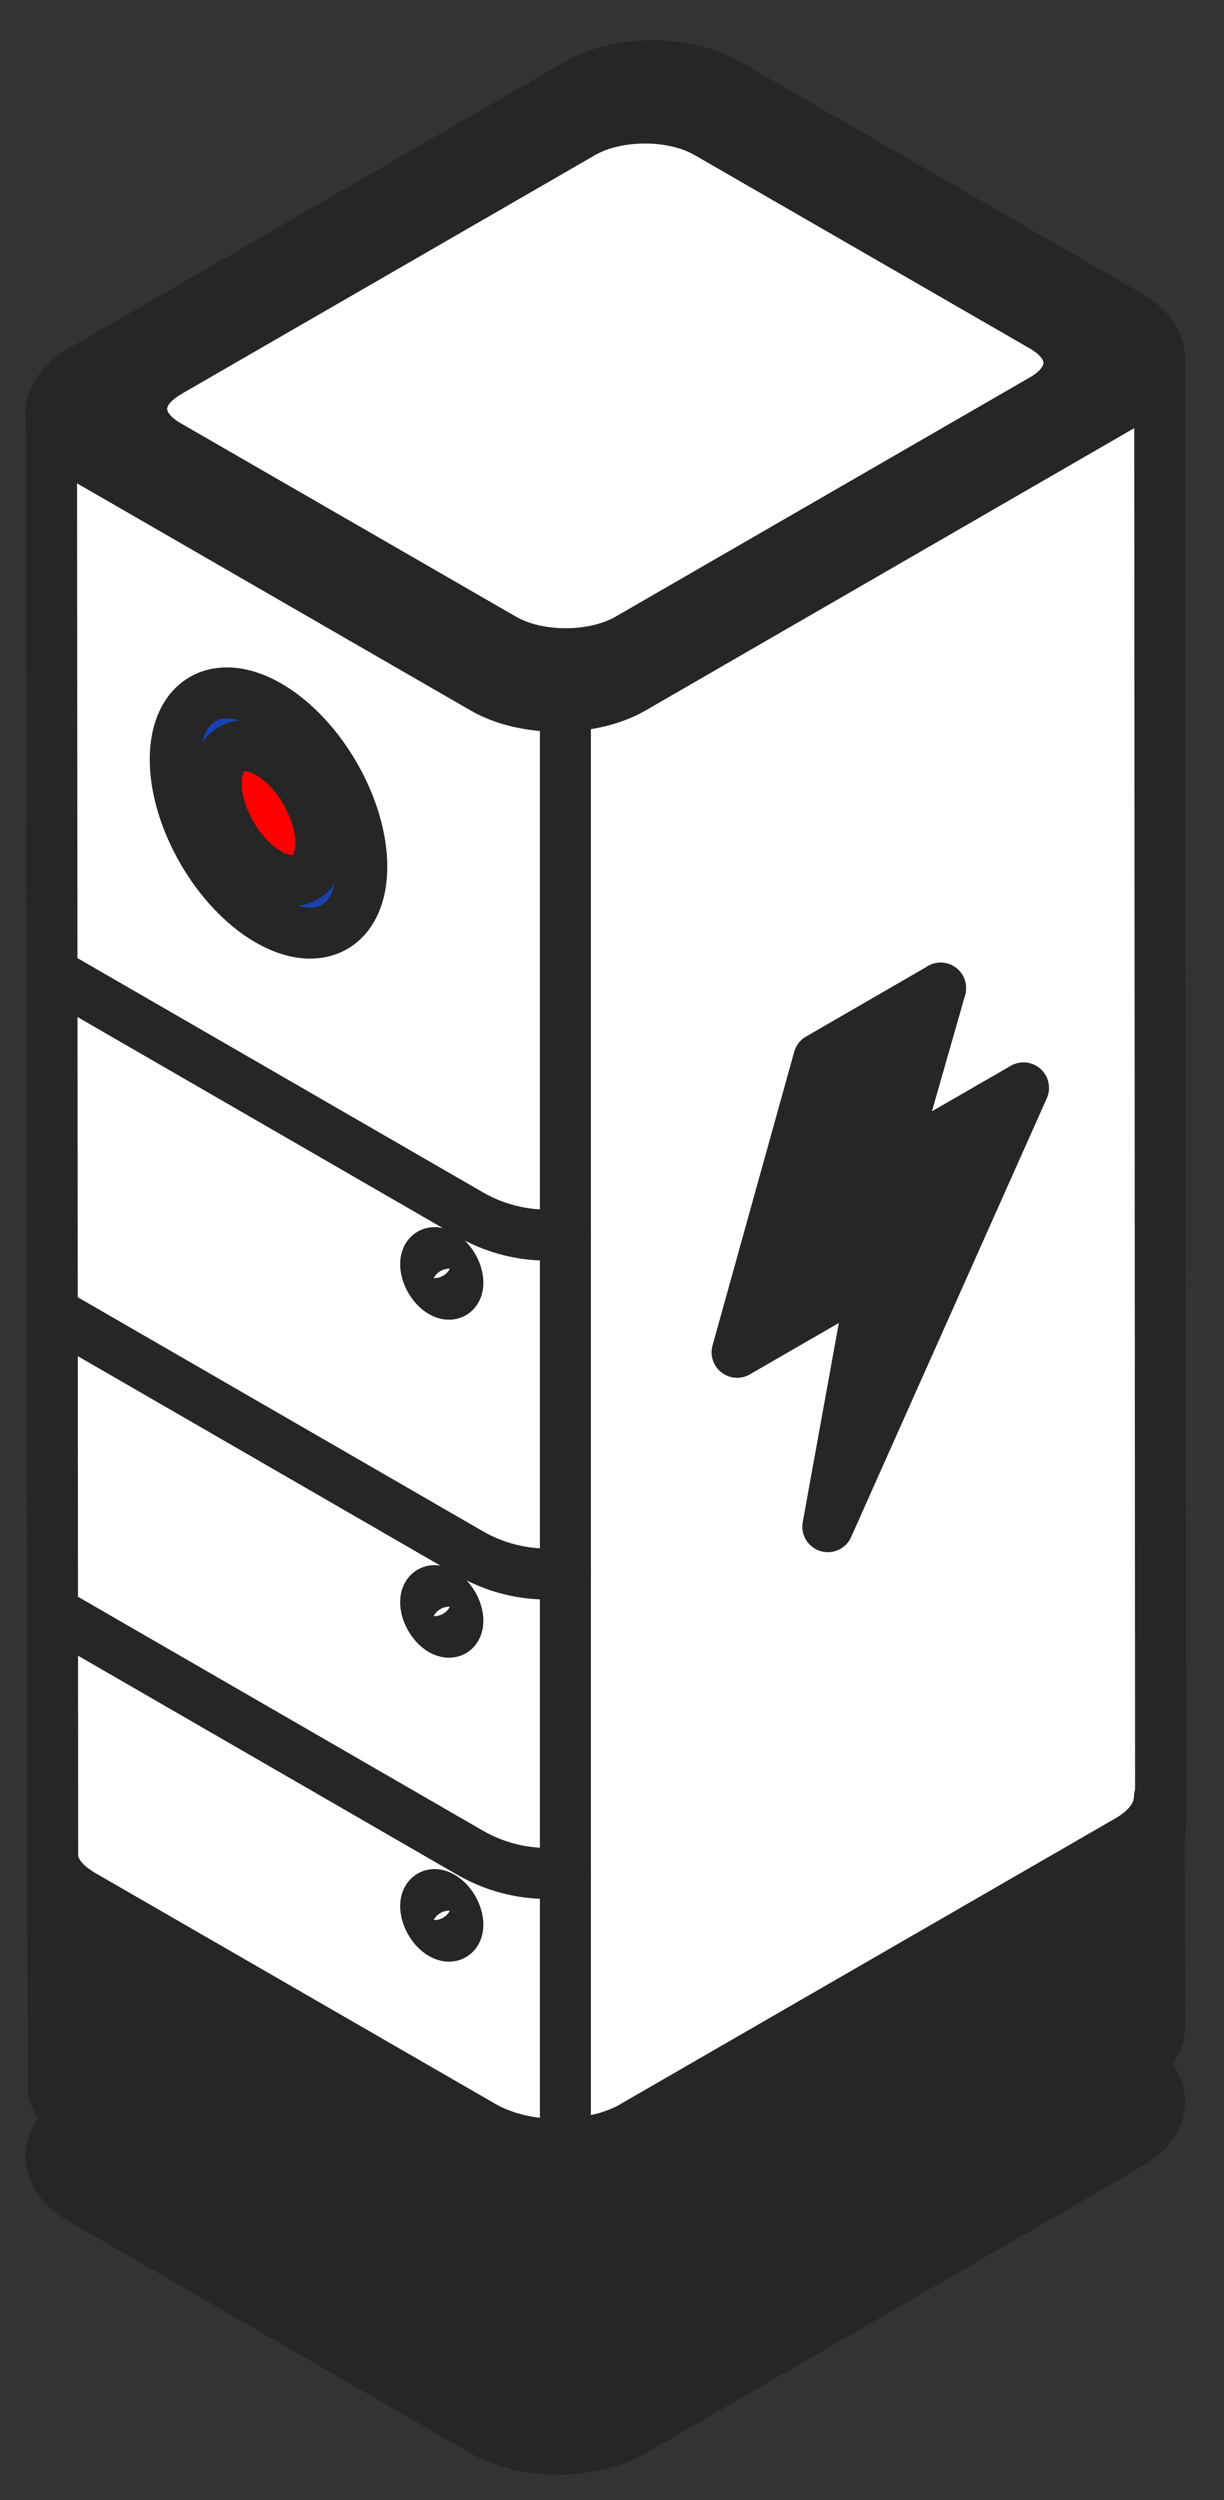 <?xml version="1.0" encoding="UTF-8"?>
<svg xmlns="http://www.w3.org/2000/svg" width="24" height="49" viewBox="0 0 24 49" fill="none">
  <rect x="0" y="0" width="24" height="49" fill="#333333" stroke="none"/>
  <path d="M1.613 41.409C0.799 41.878 0.796 42.639 1.604 43.108L9.476 47.648C10.284 48.117 11.597 48.117 12.41 47.648L22.124 42.039C22.938 41.569 22.941 40.809 22.133 40.34L17.922 37.893C17.114 37.424 15.802 37.424 14.988 37.893L1.613 41.409Z" fill="#262626" stroke="#262626" stroke-linecap="round" stroke-linejoin="round"></path>
  <path d="M22.754 35.799C22.754 35.858 22.745 35.917 22.73 35.98C22.727 35.992 22.724 36.004 22.718 36.016L22.736 39.704C22.736 39.781 22.724 39.858 22.697 39.935C22.623 40.164 22.43 40.384 22.124 40.559L12.407 46.166C12.36 46.196 12.309 46.219 12.256 46.246C12.238 46.255 12.22 46.261 12.203 46.27C12.17 46.285 12.134 46.299 12.098 46.314C12.027 46.344 11.953 46.368 11.876 46.389C11.852 46.395 11.828 46.4 11.805 46.406C11.763 46.418 11.718 46.43 11.677 46.436C11.647 46.442 11.62 46.448 11.591 46.454C11.555 46.46 11.519 46.466 11.481 46.472C11.451 46.478 11.418 46.481 11.389 46.486C11.353 46.489 11.32 46.492 11.285 46.498C11.255 46.498 11.223 46.504 11.19 46.504C11.154 46.504 11.118 46.51 11.086 46.51C11.056 46.51 11.024 46.51 10.991 46.51H10.878C10.848 46.51 10.819 46.51 10.789 46.51C10.741 46.51 10.697 46.504 10.649 46.501C10.626 46.501 10.599 46.498 10.575 46.495C10.495 46.486 10.418 46.478 10.341 46.463C10.314 46.457 10.287 46.451 10.263 46.448C10.225 46.439 10.186 46.433 10.148 46.424C10.121 46.418 10.094 46.409 10.067 46.4C10.032 46.392 9.996 46.383 9.96 46.371C9.94 46.365 9.922 46.356 9.901 46.35C9.845 46.332 9.791 46.311 9.738 46.288C9.717 46.279 9.699 46.273 9.678 46.264C9.61 46.234 9.545 46.201 9.482 46.166L1.61 41.625C1.58 41.61 1.556 41.59 1.529 41.575C1.506 41.56 1.479 41.542 1.455 41.524C1.434 41.509 1.417 41.495 1.396 41.48C1.375 41.462 1.351 41.444 1.333 41.426C1.304 41.4 1.274 41.37 1.247 41.34C1.241 41.334 1.238 41.328 1.232 41.325C1.212 41.301 1.194 41.281 1.179 41.257C1.161 41.233 1.146 41.209 1.132 41.186C1.123 41.171 1.111 41.156 1.105 41.141C1.093 41.117 1.084 41.097 1.075 41.076C1.066 41.058 1.06 41.04 1.054 41.025C1.051 41.016 1.048 41.008 1.045 40.996L1.034 37.156L1.01 8.104C1.01 8.124 1.01 8.145 1.016 8.163C1.016 8.187 1.019 8.207 1.025 8.228C1.028 8.246 1.034 8.264 1.039 8.282C1.045 8.302 1.048 8.323 1.057 8.344C1.063 8.362 1.072 8.377 1.078 8.395C1.087 8.415 1.096 8.436 1.108 8.46C1.117 8.475 1.126 8.49 1.135 8.504C1.149 8.528 1.164 8.552 1.182 8.576C1.2 8.599 1.218 8.62 1.235 8.644C1.241 8.65 1.244 8.656 1.25 8.659C1.277 8.689 1.307 8.718 1.336 8.745C1.357 8.763 1.378 8.781 1.399 8.798C1.42 8.813 1.437 8.828 1.458 8.843C1.482 8.858 1.509 8.876 1.532 8.893C1.559 8.911 1.583 8.929 1.613 8.944L9.485 13.485C9.548 13.52 9.613 13.553 9.681 13.582C9.702 13.591 9.72 13.6 9.741 13.606C9.794 13.63 9.848 13.651 9.904 13.669C9.925 13.678 9.943 13.684 9.963 13.69C9.999 13.701 10.035 13.71 10.07 13.719C10.097 13.728 10.124 13.734 10.15 13.743C10.189 13.752 10.228 13.758 10.266 13.767C10.293 13.773 10.32 13.778 10.344 13.781C10.421 13.796 10.501 13.805 10.578 13.814C10.602 13.814 10.629 13.817 10.652 13.82C10.7 13.823 10.744 13.829 10.792 13.829C10.822 13.829 10.851 13.829 10.881 13.829H10.994C11.027 13.829 11.059 13.829 11.089 13.829C11.124 13.829 11.16 13.826 11.193 13.823C11.225 13.823 11.258 13.817 11.288 13.814C11.323 13.811 11.356 13.805 11.392 13.802C11.421 13.796 11.454 13.793 11.484 13.787C11.522 13.781 11.558 13.776 11.594 13.77C11.623 13.764 11.653 13.758 11.68 13.752C11.724 13.743 11.766 13.731 11.807 13.719C11.831 13.713 11.855 13.707 11.879 13.701C11.956 13.678 12.03 13.654 12.101 13.627C12.137 13.612 12.173 13.597 12.205 13.582C12.223 13.574 12.244 13.568 12.259 13.559C12.312 13.535 12.363 13.508 12.41 13.479L22.127 7.872C22.433 7.694 22.626 7.474 22.7 7.248C22.727 7.171 22.739 7.094 22.739 7.017L22.757 35.79L22.754 35.799Z" fill="white" stroke="#262626" stroke-linecap="round" stroke-linejoin="round"></path>
  <path d="M22.734 35.98C22.734 35.98 22.728 36.003 22.722 36.015L22.739 39.703C22.739 39.781 22.728 39.858 22.701 39.935C22.627 40.164 22.434 40.384 22.128 40.559L12.411 46.166C12.363 46.195 12.313 46.219 12.259 46.246C12.242 46.255 12.224 46.261 12.206 46.27C12.173 46.284 12.138 46.299 12.102 46.314C12.031 46.344 11.957 46.367 11.879 46.388C11.856 46.394 11.832 46.4 11.808 46.406C11.767 46.418 11.722 46.43 11.68 46.436C11.651 46.442 11.624 46.448 11.594 46.454C11.559 46.459 11.523 46.465 11.484 46.471C11.455 46.477 11.422 46.48 11.392 46.486C11.357 46.489 11.324 46.492 11.288 46.498C11.259 46.498 11.226 46.504 11.193 46.504C11.158 46.504 11.122 46.51 11.089 46.51C11.06 46.51 11.027 46.51 10.994 46.51H10.882C10.852 46.51 10.822 46.51 10.793 46.51C10.745 46.51 10.7 46.504 10.653 46.501C10.629 46.501 10.602 46.498 10.579 46.495C10.498 46.486 10.421 46.477 10.344 46.462C10.317 46.457 10.291 46.451 10.267 46.448C10.228 46.439 10.19 46.433 10.151 46.424C10.124 46.418 10.098 46.409 10.071 46.4C10.035 46.391 10 46.382 9.964 46.37C9.943 46.364 9.925 46.356 9.905 46.35C9.848 46.332 9.795 46.311 9.741 46.287C9.72 46.278 9.703 46.272 9.682 46.264C9.614 46.234 9.548 46.201 9.486 46.166L1.613 41.625C1.584 41.61 1.56 41.589 1.533 41.574C1.509 41.56 1.483 41.542 1.459 41.524C1.438 41.509 1.42 41.494 1.399 41.479C1.379 41.462 1.355 41.444 1.337 41.426C1.307 41.399 1.278 41.37 1.251 41.34C1.245 41.334 1.242 41.328 1.236 41.325C1.215 41.301 1.197 41.28 1.183 41.257C1.165 41.233 1.15 41.209 1.135 41.185C1.126 41.17 1.114 41.156 1.108 41.141C1.097 41.117 1.088 41.096 1.079 41.075C1.07 41.058 1.064 41.04 1.058 41.025C1.055 41.016 1.052 41.007 1.049 40.995L1.037 37.156C1.037 37.156 1.037 37.161 1.037 37.164C1.043 37.185 1.046 37.206 1.055 37.227C1.061 37.242 1.07 37.26 1.076 37.277C1.085 37.298 1.094 37.319 1.105 37.343C1.114 37.358 1.123 37.372 1.132 37.387C1.147 37.411 1.162 37.435 1.18 37.459C1.197 37.482 1.215 37.503 1.233 37.527C1.239 37.533 1.242 37.539 1.248 37.542C1.275 37.571 1.304 37.601 1.334 37.628C1.355 37.645 1.376 37.663 1.396 37.681C1.417 37.696 1.435 37.711 1.456 37.726C1.48 37.741 1.506 37.758 1.53 37.776C1.557 37.791 1.581 37.812 1.61 37.827L9.483 42.367C9.545 42.403 9.611 42.436 9.679 42.465C9.7 42.474 9.717 42.483 9.738 42.489C9.792 42.513 9.845 42.534 9.902 42.551C9.922 42.56 9.94 42.566 9.961 42.572C9.997 42.584 10.032 42.593 10.068 42.602C10.095 42.611 10.121 42.617 10.148 42.626C10.187 42.635 10.225 42.641 10.264 42.649C10.291 42.655 10.317 42.661 10.341 42.664C10.418 42.679 10.498 42.688 10.576 42.697C10.6 42.697 10.626 42.7 10.65 42.703C10.697 42.706 10.742 42.712 10.79 42.712C10.819 42.712 10.849 42.712 10.879 42.712H10.992C11.024 42.712 11.057 42.712 11.086 42.712C11.122 42.712 11.158 42.709 11.19 42.706C11.223 42.706 11.256 42.7 11.286 42.697C11.321 42.694 11.354 42.688 11.389 42.685C11.419 42.679 11.452 42.676 11.482 42.67C11.52 42.664 11.556 42.658 11.591 42.652C11.621 42.647 11.651 42.641 11.678 42.635C11.722 42.626 11.764 42.614 11.805 42.605C11.829 42.599 11.853 42.593 11.876 42.587C11.954 42.563 12.028 42.54 12.099 42.513C12.135 42.498 12.17 42.483 12.203 42.468C12.221 42.459 12.242 42.453 12.257 42.444C12.31 42.421 12.361 42.394 12.408 42.364L22.125 36.758C22.431 36.579 22.624 36.36 22.698 36.134C22.725 36.057 22.736 35.98 22.736 35.902L22.731 35.974L22.734 35.98Z" fill="white" stroke="#262626" stroke-linecap="round" stroke-linejoin="round"></path>
  <path d="M22.734 35.291C22.734 35.291 22.728 35.315 22.722 35.327L22.739 39.015C22.739 39.092 22.728 39.169 22.701 39.247C22.627 39.475 22.434 39.695 22.128 39.87L12.411 45.477C12.363 45.507 12.313 45.531 12.259 45.557C12.242 45.566 12.224 45.572 12.206 45.581C12.173 45.596 12.138 45.611 12.102 45.626C12.031 45.655 11.957 45.679 11.879 45.7C11.856 45.706 11.832 45.712 11.808 45.718C11.767 45.73 11.722 45.741 11.68 45.747C11.651 45.753 11.624 45.759 11.594 45.765C11.559 45.771 11.523 45.777 11.484 45.783C11.455 45.789 11.422 45.792 11.392 45.798C11.357 45.801 11.324 45.804 11.288 45.81C11.259 45.81 11.226 45.816 11.193 45.816C11.158 45.816 11.122 45.822 11.089 45.822C11.06 45.822 11.027 45.822 10.994 45.822H10.882C10.852 45.822 10.822 45.822 10.793 45.822C10.745 45.822 10.7 45.816 10.653 45.813C10.629 45.813 10.602 45.81 10.579 45.807C10.498 45.798 10.421 45.789 10.344 45.774C10.317 45.768 10.291 45.762 10.267 45.759C10.228 45.75 10.19 45.744 10.151 45.735C10.124 45.73 10.098 45.721 10.071 45.712C10.035 45.703 10 45.694 9.964 45.682C9.943 45.676 9.925 45.667 9.905 45.661C9.848 45.643 9.795 45.623 9.741 45.599C9.72 45.59 9.703 45.584 9.682 45.575C9.614 45.545 9.548 45.513 9.486 45.477L1.613 40.936C1.584 40.922 1.56 40.901 1.533 40.886C1.509 40.871 1.483 40.853 1.459 40.836C1.438 40.821 1.42 40.806 1.399 40.791C1.379 40.773 1.355 40.755 1.337 40.737C1.307 40.711 1.278 40.681 1.251 40.651C1.245 40.645 1.242 40.639 1.236 40.636C1.215 40.613 1.197 40.592 1.183 40.568C1.165 40.544 1.15 40.521 1.135 40.497C1.126 40.482 1.114 40.467 1.108 40.452C1.097 40.429 1.088 40.408 1.079 40.387C1.07 40.369 1.064 40.351 1.058 40.337C1.055 40.328 1.052 40.319 1.049 40.307L1.037 36.467C1.037 36.467 1.037 36.473 1.037 36.476C1.043 36.497 1.046 36.518 1.055 36.538C1.061 36.553 1.07 36.571 1.076 36.589C1.085 36.61 1.094 36.63 1.105 36.654C1.114 36.669 1.123 36.684 1.132 36.699C1.147 36.722 1.162 36.746 1.18 36.77C1.197 36.794 1.215 36.815 1.233 36.838C1.239 36.844 1.242 36.85 1.248 36.853C1.275 36.883 1.304 36.913 1.334 36.939C1.355 36.957 1.376 36.975 1.396 36.993C1.417 37.008 1.435 37.022 1.456 37.037C1.48 37.052 1.506 37.07 1.53 37.088C1.557 37.103 1.581 37.123 1.61 37.138L9.483 41.679C9.545 41.715 9.611 41.747 9.679 41.777C9.7 41.786 9.717 41.795 9.738 41.801C9.792 41.824 9.845 41.845 9.902 41.863C9.922 41.872 9.94 41.878 9.961 41.884C9.997 41.896 10.032 41.904 10.068 41.913C10.095 41.922 10.121 41.928 10.148 41.937C10.187 41.946 10.225 41.952 10.264 41.961C10.291 41.967 10.317 41.973 10.341 41.976C10.418 41.991 10.498 42 10.576 42.008C10.6 42.008 10.626 42.011 10.65 42.014C10.697 42.017 10.742 42.023 10.79 42.023C10.819 42.023 10.849 42.023 10.879 42.023H10.992C11.024 42.023 11.057 42.023 11.086 42.023C11.122 42.023 11.158 42.02 11.19 42.017C11.223 42.017 11.256 42.011 11.286 42.008C11.321 42.005 11.354 42 11.389 41.997C11.419 41.991 11.452 41.988 11.482 41.982C11.52 41.976 11.556 41.97 11.591 41.964C11.621 41.958 11.651 41.952 11.678 41.946C11.722 41.937 11.764 41.925 11.805 41.916C11.829 41.91 11.853 41.904 11.876 41.899C11.954 41.875 12.028 41.851 12.099 41.824C12.135 41.809 12.17 41.795 12.203 41.78C12.221 41.771 12.242 41.765 12.257 41.756C12.31 41.732 12.361 41.706 12.408 41.676L22.125 36.069C22.431 35.891 22.624 35.671 22.698 35.446C22.725 35.368 22.736 35.291 22.736 35.214L22.731 35.285L22.734 35.291Z" fill="#262626" stroke="#262626" stroke-linecap="round" stroke-linejoin="round"></path>
  <path d="M1.613 7.252C0.799 7.721 0.796 8.481 1.604 8.95L9.476 13.491C10.284 13.96 11.597 13.96 12.41 13.491L22.124 7.881C22.938 7.412 22.941 6.652 22.133 6.183L14.26 1.642C13.453 1.173 12.14 1.173 11.326 1.642L1.613 7.252Z" fill="#262626" stroke="#262626" stroke-linecap="round" stroke-linejoin="round"></path>
  <path d="M3.29 7.302C2.61 7.694 2.607 8.329 3.281 8.721L9.867 12.519C10.542 12.911 11.64 12.911 12.32 12.519L20.448 7.827C21.128 7.435 21.131 6.8 20.457 6.405L13.871 2.607C13.196 2.215 12.098 2.215 11.418 2.607L3.29 7.299V7.302Z" fill="white" stroke="#262626" stroke-linecap="round" stroke-linejoin="round"></path>
  <path d="M11.086 13.839V41.513" stroke="#262626" stroke-linecap="round" stroke-linejoin="round"></path>
  <path d="M18.444 19.368L16.054 20.749L14.453 26.504L17.132 24.957L16.232 29.922L20.069 21.322L17.453 22.831L18.444 19.365" fill="#262626"></path>
  <path d="M18.444 19.368L16.054 20.749L14.453 26.504L17.132 24.957L16.232 29.922L20.069 21.322L17.453 22.831L18.444 19.365" stroke="#262626" stroke-linecap="round" stroke-linejoin="round"></path>
  <path d="M5.271 13.832C6.28 14.417 7.097 15.831 7.094 16.992C7.091 18.153 6.269 18.622 5.259 18.037C4.249 17.452 3.433 16.038 3.436 14.877C3.439 13.716 4.261 13.247 5.271 13.832Z" fill="#1A42B3" stroke="#262626" stroke-linecap="round" stroke-linejoin="round"></path>
  <path d="M5.269 14.756C5.836 15.082 6.293 15.875 6.29 16.529C6.287 17.182 5.827 17.443 5.26 17.117C4.693 16.79 4.235 15.997 4.238 15.344C4.241 14.691 4.702 14.429 5.269 14.756Z" fill="#FF0000" stroke="#262626" stroke-linecap="round" stroke-linejoin="round"></path>
  <path d="M8.663 24.594C8.839 24.695 8.978 24.939 8.978 25.141C8.978 25.343 8.836 25.423 8.66 25.322C8.485 25.221 8.346 24.977 8.346 24.776C8.346 24.574 8.488 24.493 8.663 24.594Z" fill="white" stroke="#262626" stroke-linecap="round" stroke-linejoin="round"></path>
  <path d="M8.663 31.219C8.839 31.32 8.978 31.564 8.978 31.766C8.978 31.968 8.836 32.048 8.66 31.947C8.485 31.846 8.346 31.602 8.346 31.401C8.346 31.199 8.488 31.118 8.663 31.219Z" fill="white" stroke="#262626" stroke-linecap="round" stroke-linejoin="round"></path>
  <path d="M8.663 37.176C8.839 37.277 8.978 37.521 8.978 37.723C8.978 37.925 8.836 38.005 8.66 37.904C8.485 37.803 8.346 37.559 8.346 37.358C8.346 37.156 8.488 37.075 8.663 37.176Z" fill="white" stroke="#262626" stroke-linecap="round" stroke-linejoin="round"></path>
  <path d="M1.031 19.074L9.219 23.802C9.783 24.129 10.439 24.262 11.087 24.188" stroke="#262626" stroke-linecap="round" stroke-linejoin="round"></path>
  <path d="M1.031 25.717L9.219 30.445C9.783 30.771 10.439 30.905 11.087 30.831" stroke="#262626" stroke-linecap="round" stroke-linejoin="round"></path>
  <path d="M1.031 31.585L9.219 36.313C9.783 36.639 10.439 36.773 11.087 36.699" stroke="#262626" stroke-linecap="round" stroke-linejoin="round"></path>
</svg>
